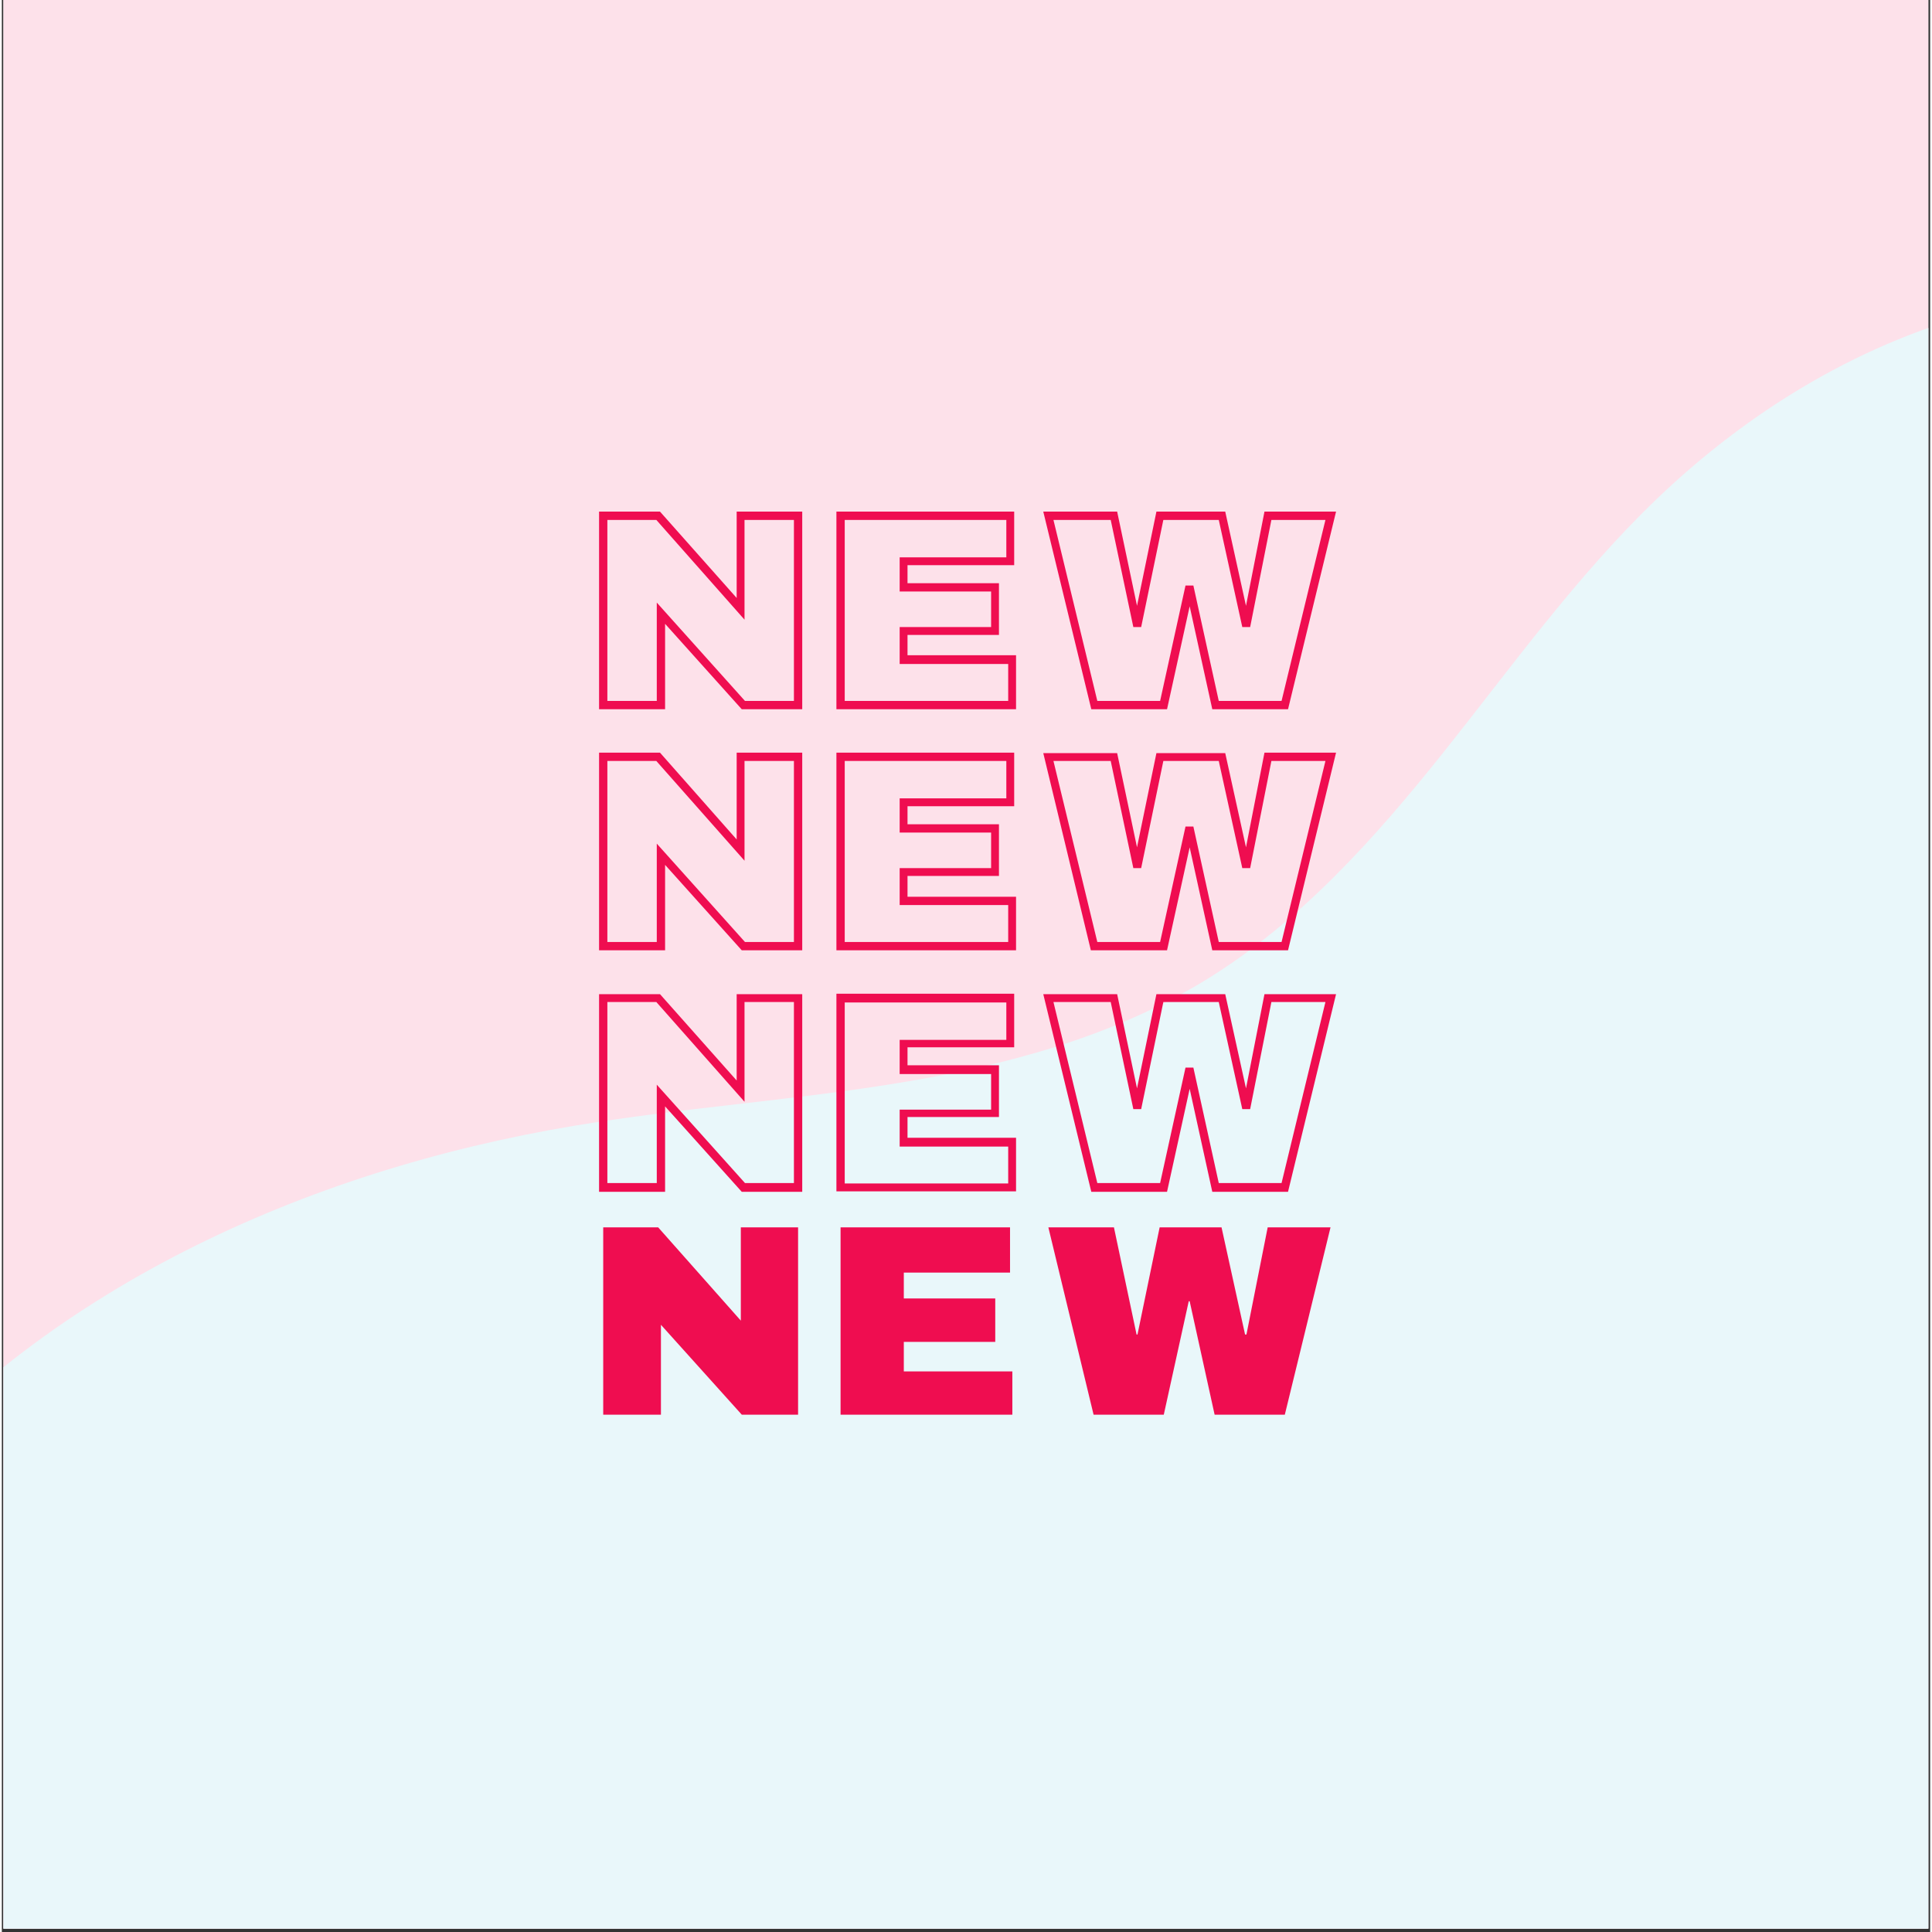 <svg xmlns="http://www.w3.org/2000/svg" xmlns:xlink="http://www.w3.org/1999/xlink" width="377" zoomAndPan="magnify" viewBox="0 0 282.96 283.5" height="377" preserveAspectRatio="xMidYMid meet" version="1.0"><rect x="0" y="0" width="282.96" height="283.5" fill="#333333" stroke="none"/><defs><clipPath id="d4b2ab0a93"><path d="M 0.23 0 L 282.691 0 L 282.691 283 L 0.23 283 Z M 0.23 0 " clip-rule="nonzero"/></clipPath><clipPath id="4e167b3a1c"><path d="M 0.23 42 L 282.691 42 L 282.691 283 L 0.23 283 Z M 0.23 42 " clip-rule="nonzero"/></clipPath><clipPath id="6b2b542d92"><path d="M -75.699 234.805 L 403.109 -34.871 L 535.746 200.621 L 56.934 470.297 Z M -75.699 234.805 " clip-rule="nonzero"/></clipPath><clipPath id="fbab3fdf6b"><path d="M -75.699 234.805 L 403.109 -34.871 L 535.746 200.621 L 56.934 470.297 Z M -75.699 234.805 " clip-rule="nonzero"/></clipPath><clipPath id="2784b5f942"><path d="M 87.5 75.074 L 196 75.074 L 196 207.59 L 87.5 207.59 Z M 87.5 75.074 " clip-rule="nonzero"/></clipPath></defs><g clip-path="url(#d4b2ab0a93)"><path fill="#ffffff" d="M 0.23 0 L 283.23 0 L 283.23 283 L 0.23 283 Z M 0.23 0 " fill-opacity="1" fill-rule="nonzero"/><path fill="#fde1ea" d="M 0.23 0 L 283.23 0 L 283.23 283 L 0.23 283 Z M 0.23 0 " fill-opacity="1" fill-rule="nonzero"/></g><g clip-path="url(#4e167b3a1c)"><g clip-path="url(#6b2b542d92)"><g clip-path="url(#fbab3fdf6b)"><path fill="#e9f7fa" d="M -19.738 220.328 C 5.555 189.312 44.508 171.785 83.984 165.195 C 99.715 162.57 115.672 161.512 131.41 158.941 C 147.152 156.375 162.891 152.195 176.504 143.891 C 190.336 135.457 201.352 123.16 211.457 110.504 C 221.562 97.844 231.031 84.574 242.707 73.344 C 256.461 60.117 273.352 49.875 291.898 45.371 C 310.441 40.867 330.656 42.359 347.68 50.98 C 363.723 59.102 376.379 73.051 392.844 80.285 C 410.848 88.191 431.406 87.238 450.484 92.008 C 460.023 94.391 469.379 98.336 476.648 104.957 C 480.281 108.27 483.348 112.23 485.441 116.676 C 487.535 121.125 488.633 126.066 488.395 130.977 C 488.133 136.348 486.285 141.574 483.496 146.172 C 480.711 150.77 477.012 154.766 472.938 158.277 C 464.789 165.293 455.191 170.391 446.473 176.684 C 421.398 194.781 404.68 221.859 385.254 245.918 C 361.73 275.055 332.262 301.129 296.348 311.734 C 283.457 315.543 270.062 317.266 256.848 319.727 C 243.637 322.191 230.371 325.48 218.668 332.094 C 199.461 342.953 186.215 361.676 173.824 379.934 C 167 389.992 160.215 400.121 152.25 409.305 C 144.285 418.484 135.059 426.75 124.254 432.32 C 113.453 437.891 100.965 440.645 88.977 438.641 C 82.98 437.641 77.168 435.457 72.098 432.105 C 67.031 428.75 62.723 424.215 59.801 418.887 C 56.922 413.641 55.422 407.734 54.641 401.801 C 53.859 395.871 53.773 389.871 53.559 383.891 C 53.34 377.914 52.988 371.906 51.695 366.062 C 50.402 360.223 48.121 354.512 44.379 349.848 C 40.965 345.594 36.438 342.328 31.559 339.891 C 26.68 337.453 21.441 335.812 16.164 334.438 C 5.613 331.684 -5.395 329.879 -14.914 324.555 C -23.574 319.715 -30.574 312.094 -35.094 303.266 C -39.613 294.434 -41.695 284.434 -41.559 274.512 C -41.289 254.672 -32.277 235.707 -19.738 220.328 Z M -19.738 220.328 " fill-opacity="1" fill-rule="nonzero"/></g></g></g><g clip-path="url(#2784b5f942)"><path fill="#ef0d50" d="M 107.828 87.746 L 96.578 75.074 L 87.637 75.074 L 87.637 104.074 L 97.324 104.074 L 97.324 91.539 L 108.574 104.074 L 117.449 104.074 L 117.449 75.074 L 107.828 75.074 Z M 108.98 76.293 L 116.23 76.293 L 116.23 102.855 L 109.047 102.855 L 96.105 88.422 L 96.105 102.855 L 88.855 102.855 L 88.855 76.293 L 96.039 76.293 L 108.98 90.93 Z M 132.898 93.168 L 146.316 93.168 L 146.316 85.578 L 132.898 85.578 L 132.898 82.934 L 148.551 82.934 L 148.551 75.074 L 122.465 75.074 L 122.465 104.074 L 148.824 104.074 L 148.824 96.148 L 132.898 96.148 Z M 147.672 97.367 L 147.672 102.855 L 123.684 102.855 L 123.684 76.293 L 147.398 76.293 L 147.398 81.781 L 131.746 81.781 L 131.746 86.797 L 145.164 86.797 L 145.164 92.016 L 131.746 92.016 L 131.746 97.434 L 147.672 97.434 Z M 170.98 104.074 L 174.301 88.965 L 177.621 104.074 L 188.734 104.074 L 195.781 75.074 L 185.277 75.074 L 182.566 88.898 L 179.52 75.074 L 169.422 75.074 L 166.574 88.898 L 163.66 75.074 L 152.82 75.074 L 159.867 104.074 Z M 162.715 76.293 L 166.035 92.016 L 167.184 92.016 L 170.438 76.293 L 178.57 76.293 L 182.023 92.016 L 183.176 92.016 L 186.293 76.293 L 194.223 76.293 L 187.785 102.855 L 178.57 102.855 L 174.844 85.918 L 173.691 85.918 L 169.965 102.855 L 160.75 102.855 L 154.312 76.293 Z M 107.828 123.184 L 96.578 110.445 L 87.637 110.445 L 87.637 139.445 L 97.324 139.445 L 97.324 126.91 L 108.574 139.445 L 117.449 139.445 L 117.449 110.445 L 107.828 110.445 Z M 108.98 111.664 L 116.23 111.664 L 116.23 138.227 L 109.047 138.227 L 96.105 123.793 L 96.105 138.227 L 88.855 138.227 L 88.855 111.664 L 96.039 111.664 L 108.98 126.301 Z M 132.898 128.535 L 146.316 128.535 L 146.316 120.949 L 132.898 120.949 L 132.898 118.305 L 148.551 118.305 L 148.551 110.445 L 122.465 110.445 L 122.465 139.445 L 148.824 139.445 L 148.824 131.586 L 132.898 131.586 Z M 147.672 132.738 L 147.672 138.227 L 123.684 138.227 L 123.684 111.664 L 147.398 111.664 L 147.398 117.152 L 131.746 117.152 L 131.746 122.168 L 145.164 122.168 L 145.164 127.387 L 131.746 127.387 L 131.746 132.805 L 147.672 132.805 Z M 182.566 124.336 L 179.52 110.512 L 169.422 110.512 L 166.574 124.336 L 163.66 110.512 L 152.82 110.512 L 159.801 139.445 L 170.98 139.445 L 174.301 124.336 L 177.621 139.445 L 188.734 139.445 L 195.781 110.445 L 185.277 110.445 Z M 194.223 111.664 L 187.785 138.227 L 178.57 138.227 L 174.844 121.285 L 173.691 121.285 L 169.965 138.227 L 160.75 138.227 L 154.312 111.664 L 162.715 111.664 L 166.035 127.387 L 167.184 127.387 L 170.438 111.664 L 178.57 111.664 L 182.023 127.387 L 183.176 127.387 L 186.293 111.664 Z M 107.828 158.555 L 96.578 145.883 L 87.637 145.883 L 87.637 174.883 L 97.324 174.883 L 97.324 162.348 L 108.574 174.883 L 117.449 174.883 L 117.449 145.883 L 107.828 145.883 Z M 108.98 147.035 L 116.23 147.035 L 116.23 173.598 L 109.047 173.598 L 96.105 159.164 L 96.105 173.598 L 88.855 173.598 L 88.855 147.035 L 96.039 147.035 L 108.98 161.672 Z M 132.898 163.906 L 146.316 163.906 L 146.316 156.32 L 132.898 156.32 L 132.898 153.676 L 148.551 153.676 L 148.551 145.816 L 122.465 145.816 L 122.465 174.816 L 148.824 174.816 L 148.824 166.957 L 132.898 166.957 Z M 147.672 168.176 L 147.672 173.664 L 123.684 173.664 L 123.684 147.102 L 147.398 147.102 L 147.398 152.59 L 131.746 152.59 L 131.746 157.605 L 145.164 157.605 L 145.164 162.824 L 131.746 162.824 L 131.746 168.246 L 147.672 168.246 Z M 182.566 159.707 L 179.52 145.883 L 169.422 145.883 L 166.574 159.707 L 163.66 145.883 L 152.82 145.883 L 159.867 174.883 L 170.98 174.883 L 174.301 159.773 L 177.621 174.883 L 188.734 174.883 L 195.781 145.883 L 185.277 145.883 Z M 194.223 147.035 L 187.785 173.598 L 178.57 173.598 L 174.844 156.656 L 173.691 156.656 L 169.965 173.598 L 160.75 173.598 L 154.312 147.035 L 162.715 147.035 L 166.035 162.754 L 167.184 162.754 L 170.438 147.035 L 178.57 147.035 L 182.023 162.754 L 183.176 162.754 L 186.293 147.035 Z M 108.371 180.102 L 116.84 180.102 L 116.84 207.883 L 108.844 207.883 L 96.715 194.398 L 96.715 207.883 L 88.246 207.883 L 88.246 180.102 L 96.309 180.102 L 108.438 193.789 L 108.438 180.102 Z M 132.355 201.242 L 148.281 201.242 L 148.281 207.883 L 123.074 207.883 L 123.074 180.102 L 147.941 180.102 L 147.941 186.742 L 132.355 186.742 L 132.355 190.535 L 145.773 190.535 L 145.773 196.906 L 132.355 196.906 Z M 185.75 180.102 L 194.969 180.102 L 188.191 207.883 L 178.027 207.883 L 174.301 190.945 L 174.164 190.945 L 170.438 207.883 L 160.273 207.883 L 153.566 180.102 L 163.188 180.102 L 166.508 195.824 L 166.645 195.824 L 169.895 180.102 L 178.977 180.102 L 182.43 195.824 L 182.633 195.824 Z M 185.75 180.102 " fill-opacity="1" fill-rule="nonzero"/></g></svg>